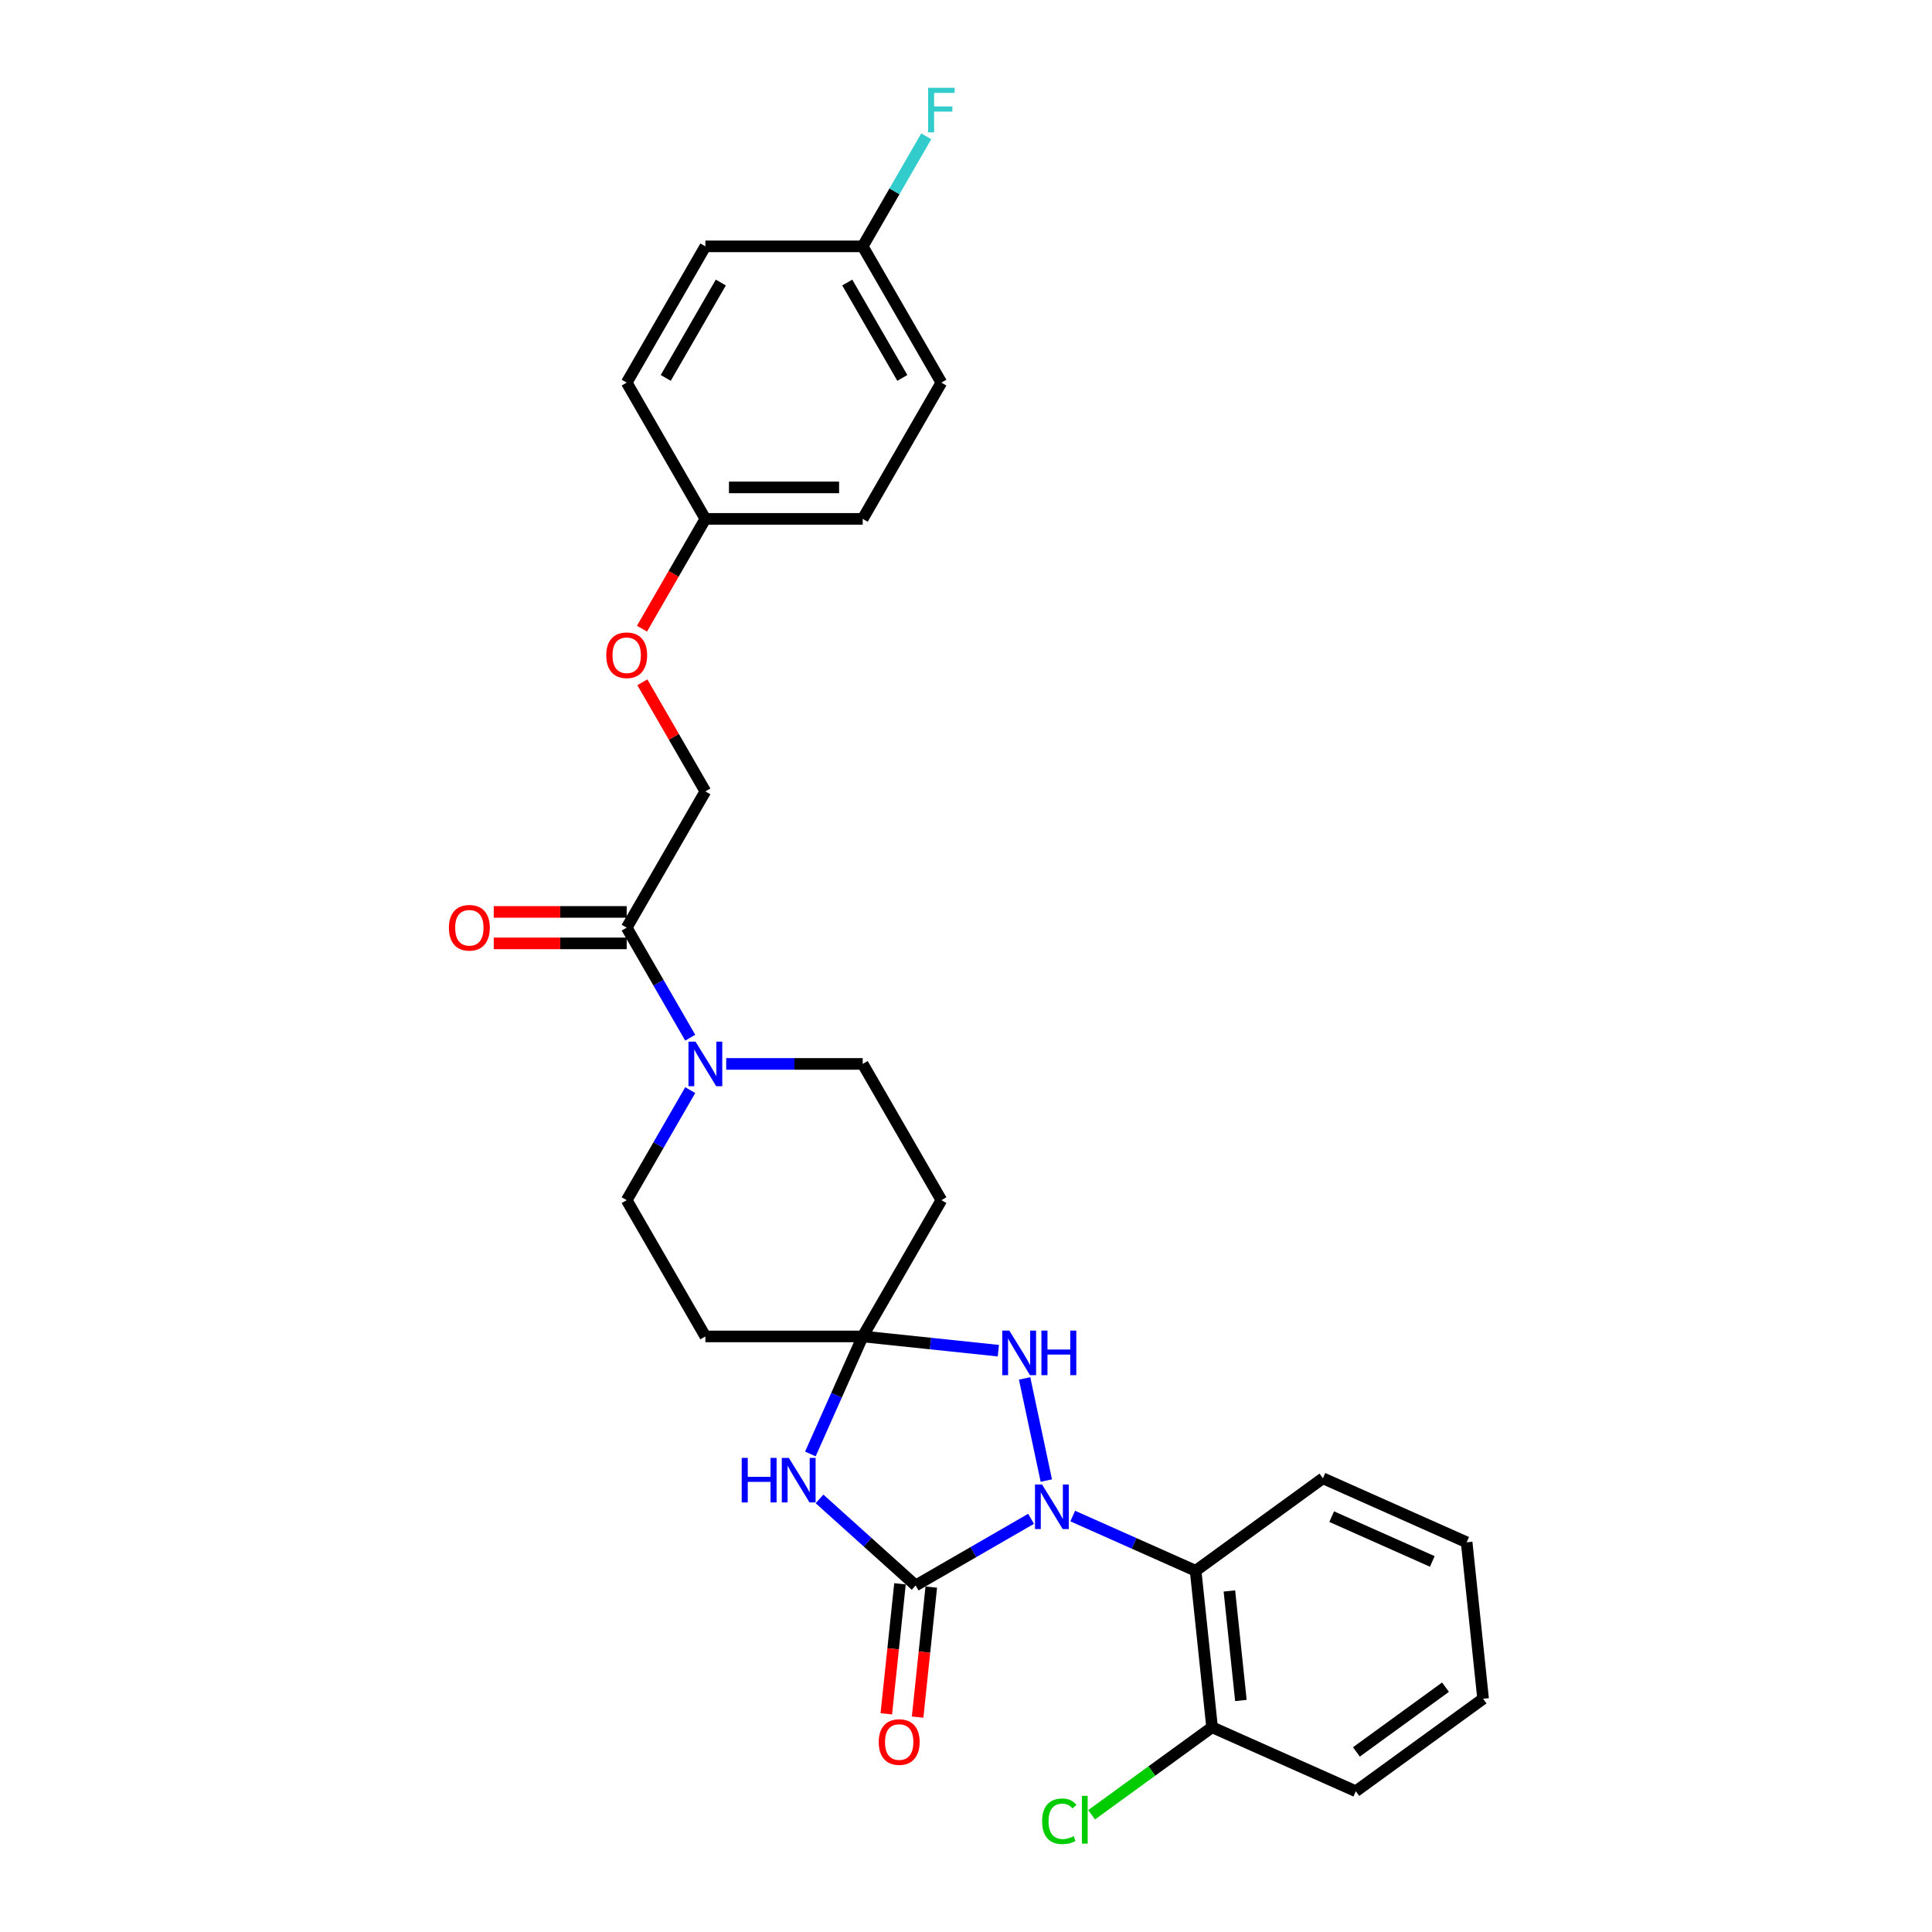 <?xml version='1.0' encoding='iso-8859-1'?>
<svg version='1.1' baseProfile='full'
              xmlns='http://www.w3.org/2000/svg'
                      xmlns:rdkit='http://www.rdkit.org/xml'
                      xmlns:xlink='http://www.w3.org/1999/xlink'
                  xml:space='preserve'
width='1000px' height='1000px' viewBox='0 0 1000 1000'>
<!-- END OF HEADER -->
<rect style='opacity:1.0;fill:#FFFFFF;stroke:none' width='1000' height='1000' x='0' y='0'> </rect>
<path class='bond-0' d='M 533.675,786.131 L 503.802,803.378' style='fill:none;fill-rule:evenodd;stroke:#0000FF;stroke-width:6px;stroke-linecap:butt;stroke-linejoin:miter;stroke-opacity:1' />
<path class='bond-0' d='M 503.802,803.378 L 473.929,820.625' style='fill:none;fill-rule:evenodd;stroke:#000000;stroke-width:6px;stroke-linecap:butt;stroke-linejoin:miter;stroke-opacity:1' />
<path class='bond-3' d='M 541.573,766.338 L 530.335,713.468' style='fill:none;fill-rule:evenodd;stroke:#0000FF;stroke-width:6px;stroke-linecap:butt;stroke-linejoin:miter;stroke-opacity:1' />
<path class='bond-4' d='M 555.239,784.706 L 587.047,798.868' style='fill:none;fill-rule:evenodd;stroke:#0000FF;stroke-width:6px;stroke-linecap:butt;stroke-linejoin:miter;stroke-opacity:1' />
<path class='bond-4' d='M 587.047,798.868 L 618.855,813.03' style='fill:none;fill-rule:evenodd;stroke:#000000;stroke-width:6px;stroke-linecap:butt;stroke-linejoin:miter;stroke-opacity:1' />
<path class='bond-1' d='M 473.929,820.625 L 449.06,798.233' style='fill:none;fill-rule:evenodd;stroke:#000000;stroke-width:6px;stroke-linecap:butt;stroke-linejoin:miter;stroke-opacity:1' />
<path class='bond-1' d='M 449.06,798.233 L 424.191,775.841' style='fill:none;fill-rule:evenodd;stroke:#0000FF;stroke-width:6px;stroke-linecap:butt;stroke-linejoin:miter;stroke-opacity:1' />
<path class='bond-9' d='M 465.83,819.774 L 462.294,853.421' style='fill:none;fill-rule:evenodd;stroke:#000000;stroke-width:6px;stroke-linecap:butt;stroke-linejoin:miter;stroke-opacity:1' />
<path class='bond-9' d='M 462.294,853.421 L 458.757,887.068' style='fill:none;fill-rule:evenodd;stroke:#FF0000;stroke-width:6px;stroke-linecap:butt;stroke-linejoin:miter;stroke-opacity:1' />
<path class='bond-9' d='M 482.029,821.476 L 478.492,855.123' style='fill:none;fill-rule:evenodd;stroke:#000000;stroke-width:6px;stroke-linecap:butt;stroke-linejoin:miter;stroke-opacity:1' />
<path class='bond-9' d='M 478.492,855.123 L 474.956,888.77' style='fill:none;fill-rule:evenodd;stroke:#FF0000;stroke-width:6px;stroke-linecap:butt;stroke-linejoin:miter;stroke-opacity:1' />
<path class='bond-28' d='M 419.45,752.564 L 432.991,722.149' style='fill:none;fill-rule:evenodd;stroke:#0000FF;stroke-width:6px;stroke-linecap:butt;stroke-linejoin:miter;stroke-opacity:1' />
<path class='bond-28' d='M 432.991,722.149 L 446.533,691.734' style='fill:none;fill-rule:evenodd;stroke:#000000;stroke-width:6px;stroke-linecap:butt;stroke-linejoin:miter;stroke-opacity:1' />
<path class='bond-2' d='M 446.533,691.734 L 481.638,695.424' style='fill:none;fill-rule:evenodd;stroke:#000000;stroke-width:6px;stroke-linecap:butt;stroke-linejoin:miter;stroke-opacity:1' />
<path class='bond-2' d='M 481.638,695.424 L 516.743,699.114' style='fill:none;fill-rule:evenodd;stroke:#0000FF;stroke-width:6px;stroke-linecap:butt;stroke-linejoin:miter;stroke-opacity:1' />
<path class='bond-7' d='M 446.533,691.734 L 487.252,621.207' style='fill:none;fill-rule:evenodd;stroke:#000000;stroke-width:6px;stroke-linecap:butt;stroke-linejoin:miter;stroke-opacity:1' />
<path class='bond-8' d='M 446.533,691.734 L 365.095,691.734' style='fill:none;fill-rule:evenodd;stroke:#000000;stroke-width:6px;stroke-linecap:butt;stroke-linejoin:miter;stroke-opacity:1' />
<path class='bond-12' d='M 618.855,813.03 L 627.367,894.022' style='fill:none;fill-rule:evenodd;stroke:#000000;stroke-width:6px;stroke-linecap:butt;stroke-linejoin:miter;stroke-opacity:1' />
<path class='bond-12' d='M 636.33,823.476 L 642.289,880.17' style='fill:none;fill-rule:evenodd;stroke:#000000;stroke-width:6px;stroke-linecap:butt;stroke-linejoin:miter;stroke-opacity:1' />
<path class='bond-20' d='M 618.855,813.03 L 684.739,765.161' style='fill:none;fill-rule:evenodd;stroke:#000000;stroke-width:6px;stroke-linecap:butt;stroke-linejoin:miter;stroke-opacity:1' />
<path class='bond-5' d='M 357.261,564.247 L 340.819,592.727' style='fill:none;fill-rule:evenodd;stroke:#0000FF;stroke-width:6px;stroke-linecap:butt;stroke-linejoin:miter;stroke-opacity:1' />
<path class='bond-5' d='M 340.819,592.727 L 324.376,621.207' style='fill:none;fill-rule:evenodd;stroke:#000000;stroke-width:6px;stroke-linecap:butt;stroke-linejoin:miter;stroke-opacity:1' />
<path class='bond-6' d='M 357.261,537.112 L 340.819,508.632' style='fill:none;fill-rule:evenodd;stroke:#0000FF;stroke-width:6px;stroke-linecap:butt;stroke-linejoin:miter;stroke-opacity:1' />
<path class='bond-6' d='M 340.819,508.632 L 324.376,480.152' style='fill:none;fill-rule:evenodd;stroke:#000000;stroke-width:6px;stroke-linecap:butt;stroke-linejoin:miter;stroke-opacity:1' />
<path class='bond-30' d='M 375.877,550.679 L 411.205,550.679' style='fill:none;fill-rule:evenodd;stroke:#0000FF;stroke-width:6px;stroke-linecap:butt;stroke-linejoin:miter;stroke-opacity:1' />
<path class='bond-30' d='M 411.205,550.679 L 446.533,550.679' style='fill:none;fill-rule:evenodd;stroke:#000000;stroke-width:6px;stroke-linecap:butt;stroke-linejoin:miter;stroke-opacity:1' />
<path class='bond-13' d='M 324.376,480.152 L 365.095,409.624' style='fill:none;fill-rule:evenodd;stroke:#000000;stroke-width:6px;stroke-linecap:butt;stroke-linejoin:miter;stroke-opacity:1' />
<path class='bond-14' d='M 324.376,472.008 L 289.968,472.008' style='fill:none;fill-rule:evenodd;stroke:#000000;stroke-width:6px;stroke-linecap:butt;stroke-linejoin:miter;stroke-opacity:1' />
<path class='bond-14' d='M 289.968,472.008 L 255.56,472.008' style='fill:none;fill-rule:evenodd;stroke:#FF0000;stroke-width:6px;stroke-linecap:butt;stroke-linejoin:miter;stroke-opacity:1' />
<path class='bond-14' d='M 324.376,488.296 L 289.968,488.296' style='fill:none;fill-rule:evenodd;stroke:#000000;stroke-width:6px;stroke-linecap:butt;stroke-linejoin:miter;stroke-opacity:1' />
<path class='bond-14' d='M 289.968,488.296 L 255.56,488.296' style='fill:none;fill-rule:evenodd;stroke:#FF0000;stroke-width:6px;stroke-linecap:butt;stroke-linejoin:miter;stroke-opacity:1' />
<path class='bond-10' d='M 487.252,621.207 L 446.533,550.679' style='fill:none;fill-rule:evenodd;stroke:#000000;stroke-width:6px;stroke-linecap:butt;stroke-linejoin:miter;stroke-opacity:1' />
<path class='bond-11' d='M 365.095,691.734 L 324.376,621.207' style='fill:none;fill-rule:evenodd;stroke:#000000;stroke-width:6px;stroke-linecap:butt;stroke-linejoin:miter;stroke-opacity:1' />
<path class='bond-18' d='M 627.367,894.022 L 596.192,916.672' style='fill:none;fill-rule:evenodd;stroke:#000000;stroke-width:6px;stroke-linecap:butt;stroke-linejoin:miter;stroke-opacity:1' />
<path class='bond-18' d='M 596.192,916.672 L 565.017,939.322' style='fill:none;fill-rule:evenodd;stroke:#00CC00;stroke-width:6px;stroke-linecap:butt;stroke-linejoin:miter;stroke-opacity:1' />
<path class='bond-25' d='M 627.367,894.022 L 701.765,927.146' style='fill:none;fill-rule:evenodd;stroke:#000000;stroke-width:6px;stroke-linecap:butt;stroke-linejoin:miter;stroke-opacity:1' />
<path class='bond-15' d='M 365.095,409.624 L 348.793,381.388' style='fill:none;fill-rule:evenodd;stroke:#000000;stroke-width:6px;stroke-linecap:butt;stroke-linejoin:miter;stroke-opacity:1' />
<path class='bond-15' d='M 348.793,381.388 L 332.491,353.153' style='fill:none;fill-rule:evenodd;stroke:#FF0000;stroke-width:6px;stroke-linecap:butt;stroke-linejoin:miter;stroke-opacity:1' />
<path class='bond-16' d='M 332.284,325.399 L 348.689,296.984' style='fill:none;fill-rule:evenodd;stroke:#FF0000;stroke-width:6px;stroke-linecap:butt;stroke-linejoin:miter;stroke-opacity:1' />
<path class='bond-16' d='M 348.689,296.984 L 365.095,268.569' style='fill:none;fill-rule:evenodd;stroke:#000000;stroke-width:6px;stroke-linecap:butt;stroke-linejoin:miter;stroke-opacity:1' />
<path class='bond-21' d='M 365.095,268.569 L 324.376,198.041' style='fill:none;fill-rule:evenodd;stroke:#000000;stroke-width:6px;stroke-linecap:butt;stroke-linejoin:miter;stroke-opacity:1' />
<path class='bond-22' d='M 365.095,268.569 L 446.533,268.569' style='fill:none;fill-rule:evenodd;stroke:#000000;stroke-width:6px;stroke-linecap:butt;stroke-linejoin:miter;stroke-opacity:1' />
<path class='bond-22' d='M 377.31,252.281 L 434.317,252.281' style='fill:none;fill-rule:evenodd;stroke:#000000;stroke-width:6px;stroke-linecap:butt;stroke-linejoin:miter;stroke-opacity:1' />
<path class='bond-17' d='M 446.533,127.514 L 487.252,198.041' style='fill:none;fill-rule:evenodd;stroke:#000000;stroke-width:6px;stroke-linecap:butt;stroke-linejoin:miter;stroke-opacity:1' />
<path class='bond-17' d='M 438.535,146.237 L 467.039,195.606' style='fill:none;fill-rule:evenodd;stroke:#000000;stroke-width:6px;stroke-linecap:butt;stroke-linejoin:miter;stroke-opacity:1' />
<path class='bond-19' d='M 446.533,127.514 L 462.976,99.034' style='fill:none;fill-rule:evenodd;stroke:#000000;stroke-width:6px;stroke-linecap:butt;stroke-linejoin:miter;stroke-opacity:1' />
<path class='bond-19' d='M 462.976,99.034 L 479.419,70.554' style='fill:none;fill-rule:evenodd;stroke:#33CCCC;stroke-width:6px;stroke-linecap:butt;stroke-linejoin:miter;stroke-opacity:1' />
<path class='bond-31' d='M 446.533,127.514 L 365.095,127.514' style='fill:none;fill-rule:evenodd;stroke:#000000;stroke-width:6px;stroke-linecap:butt;stroke-linejoin:miter;stroke-opacity:1' />
<path class='bond-26' d='M 684.739,765.161 L 759.137,798.285' style='fill:none;fill-rule:evenodd;stroke:#000000;stroke-width:6px;stroke-linecap:butt;stroke-linejoin:miter;stroke-opacity:1' />
<path class='bond-26' d='M 689.274,785.01 L 741.353,808.196' style='fill:none;fill-rule:evenodd;stroke:#000000;stroke-width:6px;stroke-linecap:butt;stroke-linejoin:miter;stroke-opacity:1' />
<path class='bond-24' d='M 324.376,198.041 L 365.095,127.514' style='fill:none;fill-rule:evenodd;stroke:#000000;stroke-width:6px;stroke-linecap:butt;stroke-linejoin:miter;stroke-opacity:1' />
<path class='bond-24' d='M 344.589,195.606 L 373.092,146.237' style='fill:none;fill-rule:evenodd;stroke:#000000;stroke-width:6px;stroke-linecap:butt;stroke-linejoin:miter;stroke-opacity:1' />
<path class='bond-23' d='M 446.533,268.569 L 487.252,198.041' style='fill:none;fill-rule:evenodd;stroke:#000000;stroke-width:6px;stroke-linecap:butt;stroke-linejoin:miter;stroke-opacity:1' />
<path class='bond-29' d='M 701.765,927.146 L 767.65,879.277' style='fill:none;fill-rule:evenodd;stroke:#000000;stroke-width:6px;stroke-linecap:butt;stroke-linejoin:miter;stroke-opacity:1' />
<path class='bond-29' d='M 702.074,906.788 L 748.193,873.281' style='fill:none;fill-rule:evenodd;stroke:#000000;stroke-width:6px;stroke-linecap:butt;stroke-linejoin:miter;stroke-opacity:1' />
<path class='bond-27' d='M 759.137,798.285 L 767.65,879.277' style='fill:none;fill-rule:evenodd;stroke:#000000;stroke-width:6px;stroke-linecap:butt;stroke-linejoin:miter;stroke-opacity:1' />
<path  class='atom-0' d='M 539.359 768.374
L 546.916 780.59
Q 547.666 781.795, 548.871 783.978
Q 550.076 786.16, 550.141 786.29
L 550.141 768.374
L 553.203 768.374
L 553.203 791.437
L 550.044 791.437
L 541.932 778.082
Q 540.988 776.518, 539.978 774.726
Q 539.001 772.935, 538.707 772.381
L 538.707 791.437
L 535.711 791.437
L 535.711 768.374
L 539.359 768.374
' fill='#0000FF'/>
<path  class='atom-2' d='M 383.912 754.6
L 387.039 754.6
L 387.039 764.406
L 398.832 764.406
L 398.832 754.6
L 401.959 754.6
L 401.959 777.664
L 398.832 777.664
L 398.832 767.012
L 387.039 767.012
L 387.039 777.664
L 383.912 777.664
L 383.912 754.6
' fill='#0000FF'/>
<path  class='atom-2' d='M 408.311 754.6
L 415.868 766.816
Q 416.618 768.021, 417.823 770.204
Q 419.028 772.386, 419.093 772.517
L 419.093 754.6
L 422.155 754.6
L 422.155 777.664
L 418.996 777.664
L 410.884 764.308
Q 409.94 762.744, 408.93 760.953
Q 407.953 759.161, 407.659 758.607
L 407.659 777.664
L 404.663 777.664
L 404.663 754.6
L 408.311 754.6
' fill='#0000FF'/>
<path  class='atom-4' d='M 522.427 688.715
L 529.984 700.931
Q 530.734 702.136, 531.939 704.319
Q 533.144 706.502, 533.209 706.632
L 533.209 688.715
L 536.272 688.715
L 536.272 711.779
L 533.112 711.779
L 525 698.423
Q 524.056 696.859, 523.046 695.068
Q 522.069 693.276, 521.776 692.722
L 521.776 711.779
L 518.779 711.779
L 518.779 688.715
L 522.427 688.715
' fill='#0000FF'/>
<path  class='atom-4' d='M 539.04 688.715
L 542.168 688.715
L 542.168 698.521
L 553.96 698.521
L 553.96 688.715
L 557.087 688.715
L 557.087 711.779
L 553.96 711.779
L 553.96 701.127
L 542.168 701.127
L 542.168 711.779
L 539.04 711.779
L 539.04 688.715
' fill='#0000FF'/>
<path  class='atom-6' d='M 359.997 539.148
L 367.554 551.363
Q 368.303 552.569, 369.509 554.751
Q 370.714 556.934, 370.779 557.064
L 370.779 539.148
L 373.841 539.148
L 373.841 562.211
L 370.681 562.211
L 362.57 548.855
Q 361.625 547.291, 360.616 545.5
Q 359.638 543.708, 359.345 543.154
L 359.345 562.211
L 356.348 562.211
L 356.348 539.148
L 359.997 539.148
' fill='#0000FF'/>
<path  class='atom-10' d='M 454.83 901.682
Q 454.83 896.144, 457.566 893.05
Q 460.303 889.955, 465.417 889.955
Q 470.531 889.955, 473.267 893.05
Q 476.004 896.144, 476.004 901.682
Q 476.004 907.285, 473.235 910.477
Q 470.466 913.637, 465.417 913.637
Q 460.335 913.637, 457.566 910.477
Q 454.83 907.318, 454.83 901.682
M 465.417 911.031
Q 468.935 911.031, 470.824 908.686
Q 472.746 906.308, 472.746 901.682
Q 472.746 897.154, 470.824 894.874
Q 468.935 892.561, 465.417 892.561
Q 461.899 892.561, 459.977 894.841
Q 458.087 897.122, 458.087 901.682
Q 458.087 906.34, 459.977 908.686
Q 461.899 911.031, 465.417 911.031
' fill='#FF0000'/>
<path  class='atom-15' d='M 232.35 480.217
Q 232.35 474.679, 235.087 471.584
Q 237.823 468.49, 242.937 468.49
Q 248.052 468.49, 250.788 471.584
Q 253.524 474.679, 253.524 480.217
Q 253.524 485.82, 250.755 489.012
Q 247.987 492.172, 242.937 492.172
Q 237.856 492.172, 235.087 489.012
Q 232.35 485.852, 232.35 480.217
M 242.937 489.566
Q 246.455 489.566, 248.345 487.221
Q 250.267 484.843, 250.267 480.217
Q 250.267 475.689, 248.345 473.409
Q 246.455 471.096, 242.937 471.096
Q 239.419 471.096, 237.497 473.376
Q 235.608 475.656, 235.608 480.217
Q 235.608 484.875, 237.497 487.221
Q 239.419 489.566, 242.937 489.566
' fill='#FF0000'/>
<path  class='atom-16' d='M 313.789 339.162
Q 313.789 333.624, 316.525 330.529
Q 319.261 327.435, 324.376 327.435
Q 329.49 327.435, 332.226 330.529
Q 334.963 333.624, 334.963 339.162
Q 334.963 344.765, 332.194 347.957
Q 329.425 351.117, 324.376 351.117
Q 319.294 351.117, 316.525 347.957
Q 313.789 344.797, 313.789 339.162
M 324.376 348.511
Q 327.894 348.511, 329.783 346.165
Q 331.705 343.787, 331.705 339.162
Q 331.705 334.634, 329.783 332.353
Q 327.894 330.041, 324.376 330.041
Q 320.857 330.041, 318.936 332.321
Q 317.046 334.601, 317.046 339.162
Q 317.046 343.82, 318.936 346.165
Q 320.857 348.511, 324.376 348.511
' fill='#FF0000'/>
<path  class='atom-19' d='M 539.396 942.688
Q 539.396 936.955, 542.067 933.958
Q 544.771 930.928, 549.885 930.928
Q 554.641 930.928, 557.182 934.284
L 555.032 936.043
Q 553.176 933.6, 549.885 933.6
Q 546.4 933.6, 544.543 935.945
Q 542.719 938.258, 542.719 942.688
Q 542.719 947.249, 544.608 949.594
Q 546.53 951.939, 550.244 951.939
Q 552.785 951.939, 555.749 950.408
L 556.661 952.852
Q 555.456 953.633, 553.632 954.089
Q 551.807 954.545, 549.788 954.545
Q 544.771 954.545, 542.067 951.483
Q 539.396 948.421, 539.396 942.688
' fill='#00CC00'/>
<path  class='atom-19' d='M 559.984 929.528
L 562.981 929.528
L 562.981 954.252
L 559.984 954.252
L 559.984 929.528
' fill='#00CC00'/>
<path  class='atom-20' d='M 480.395 45.455
L 494.109 45.455
L 494.109 48.093
L 483.49 48.093
L 483.49 55.097
L 492.936 55.097
L 492.936 57.768
L 483.49 57.768
L 483.49 68.518
L 480.395 68.518
L 480.395 45.455
' fill='#33CCCC'/>
</svg>
